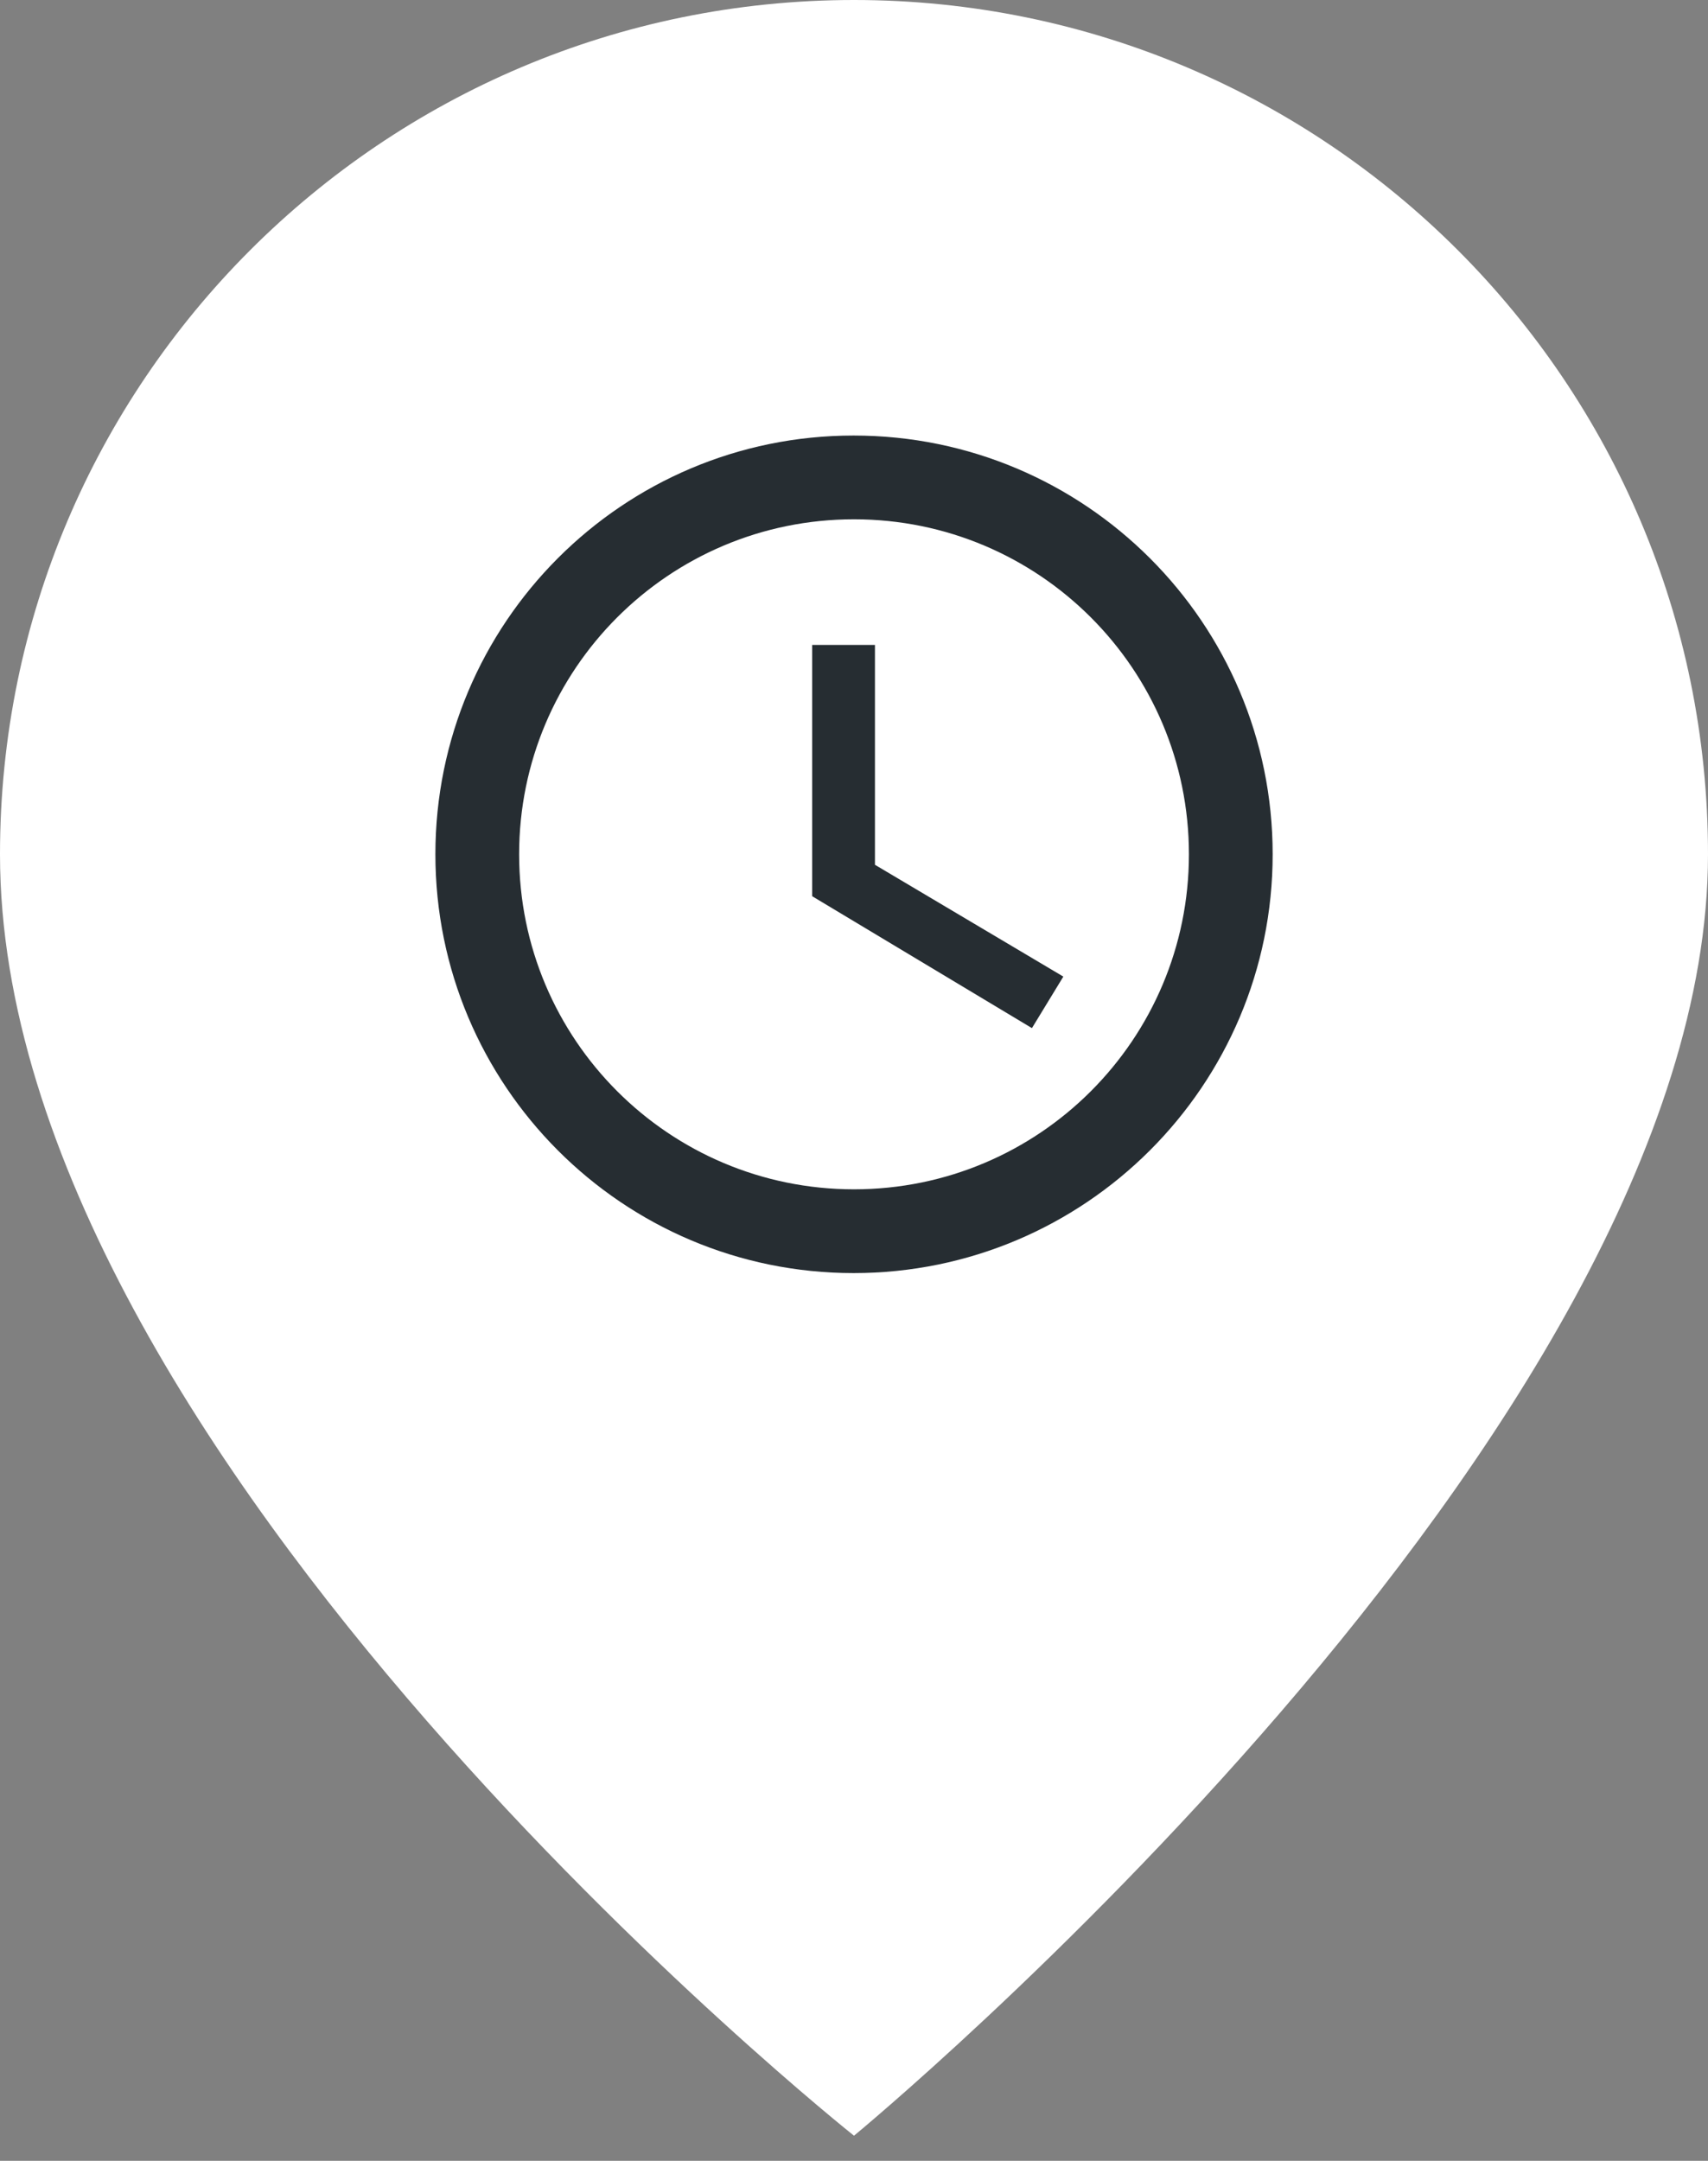 <svg width="34" height="43" viewBox="0 0 34 43" fill="none" xmlns="http://www.w3.org/2000/svg">
<rect x="0" y="0" width="34" height="43" fill="#808080" stroke="none"/>
<path d="M34 17C34 28.5 17 42.5 17 42.5C17 42.5 0 29 0 17C0 7.611 7.611 0 17 0C26.389 0 34 7.611 34 17Z" fill="white"/>
<g clip-path="url(#clip0_511_589)">
<path d="M16.992 8.667C12.392 8.667 8.667 12.4 8.667 17C8.667 21.6 12.392 25.334 16.992 25.334C21.6 25.334 25.334 21.6 25.334 17C25.334 12.4 21.6 8.667 16.992 8.667ZM17 23.667C13.317 23.667 10.334 20.684 10.334 17C10.334 13.317 13.317 10.334 17 10.334C20.684 10.334 23.667 13.317 23.667 17C23.667 20.684 20.684 23.667 17 23.667ZM17.417 12.834H16.167V17.834L20.542 20.459L21.167 19.434L17.417 17.209V12.834Z" fill="#262D32"/>
</g>
<defs>
<clipPath id="clip0_511_589">
<rect width="20" height="20" fill="white" transform="translate(7 7)"/>
</clipPath>
</defs>
</svg>
